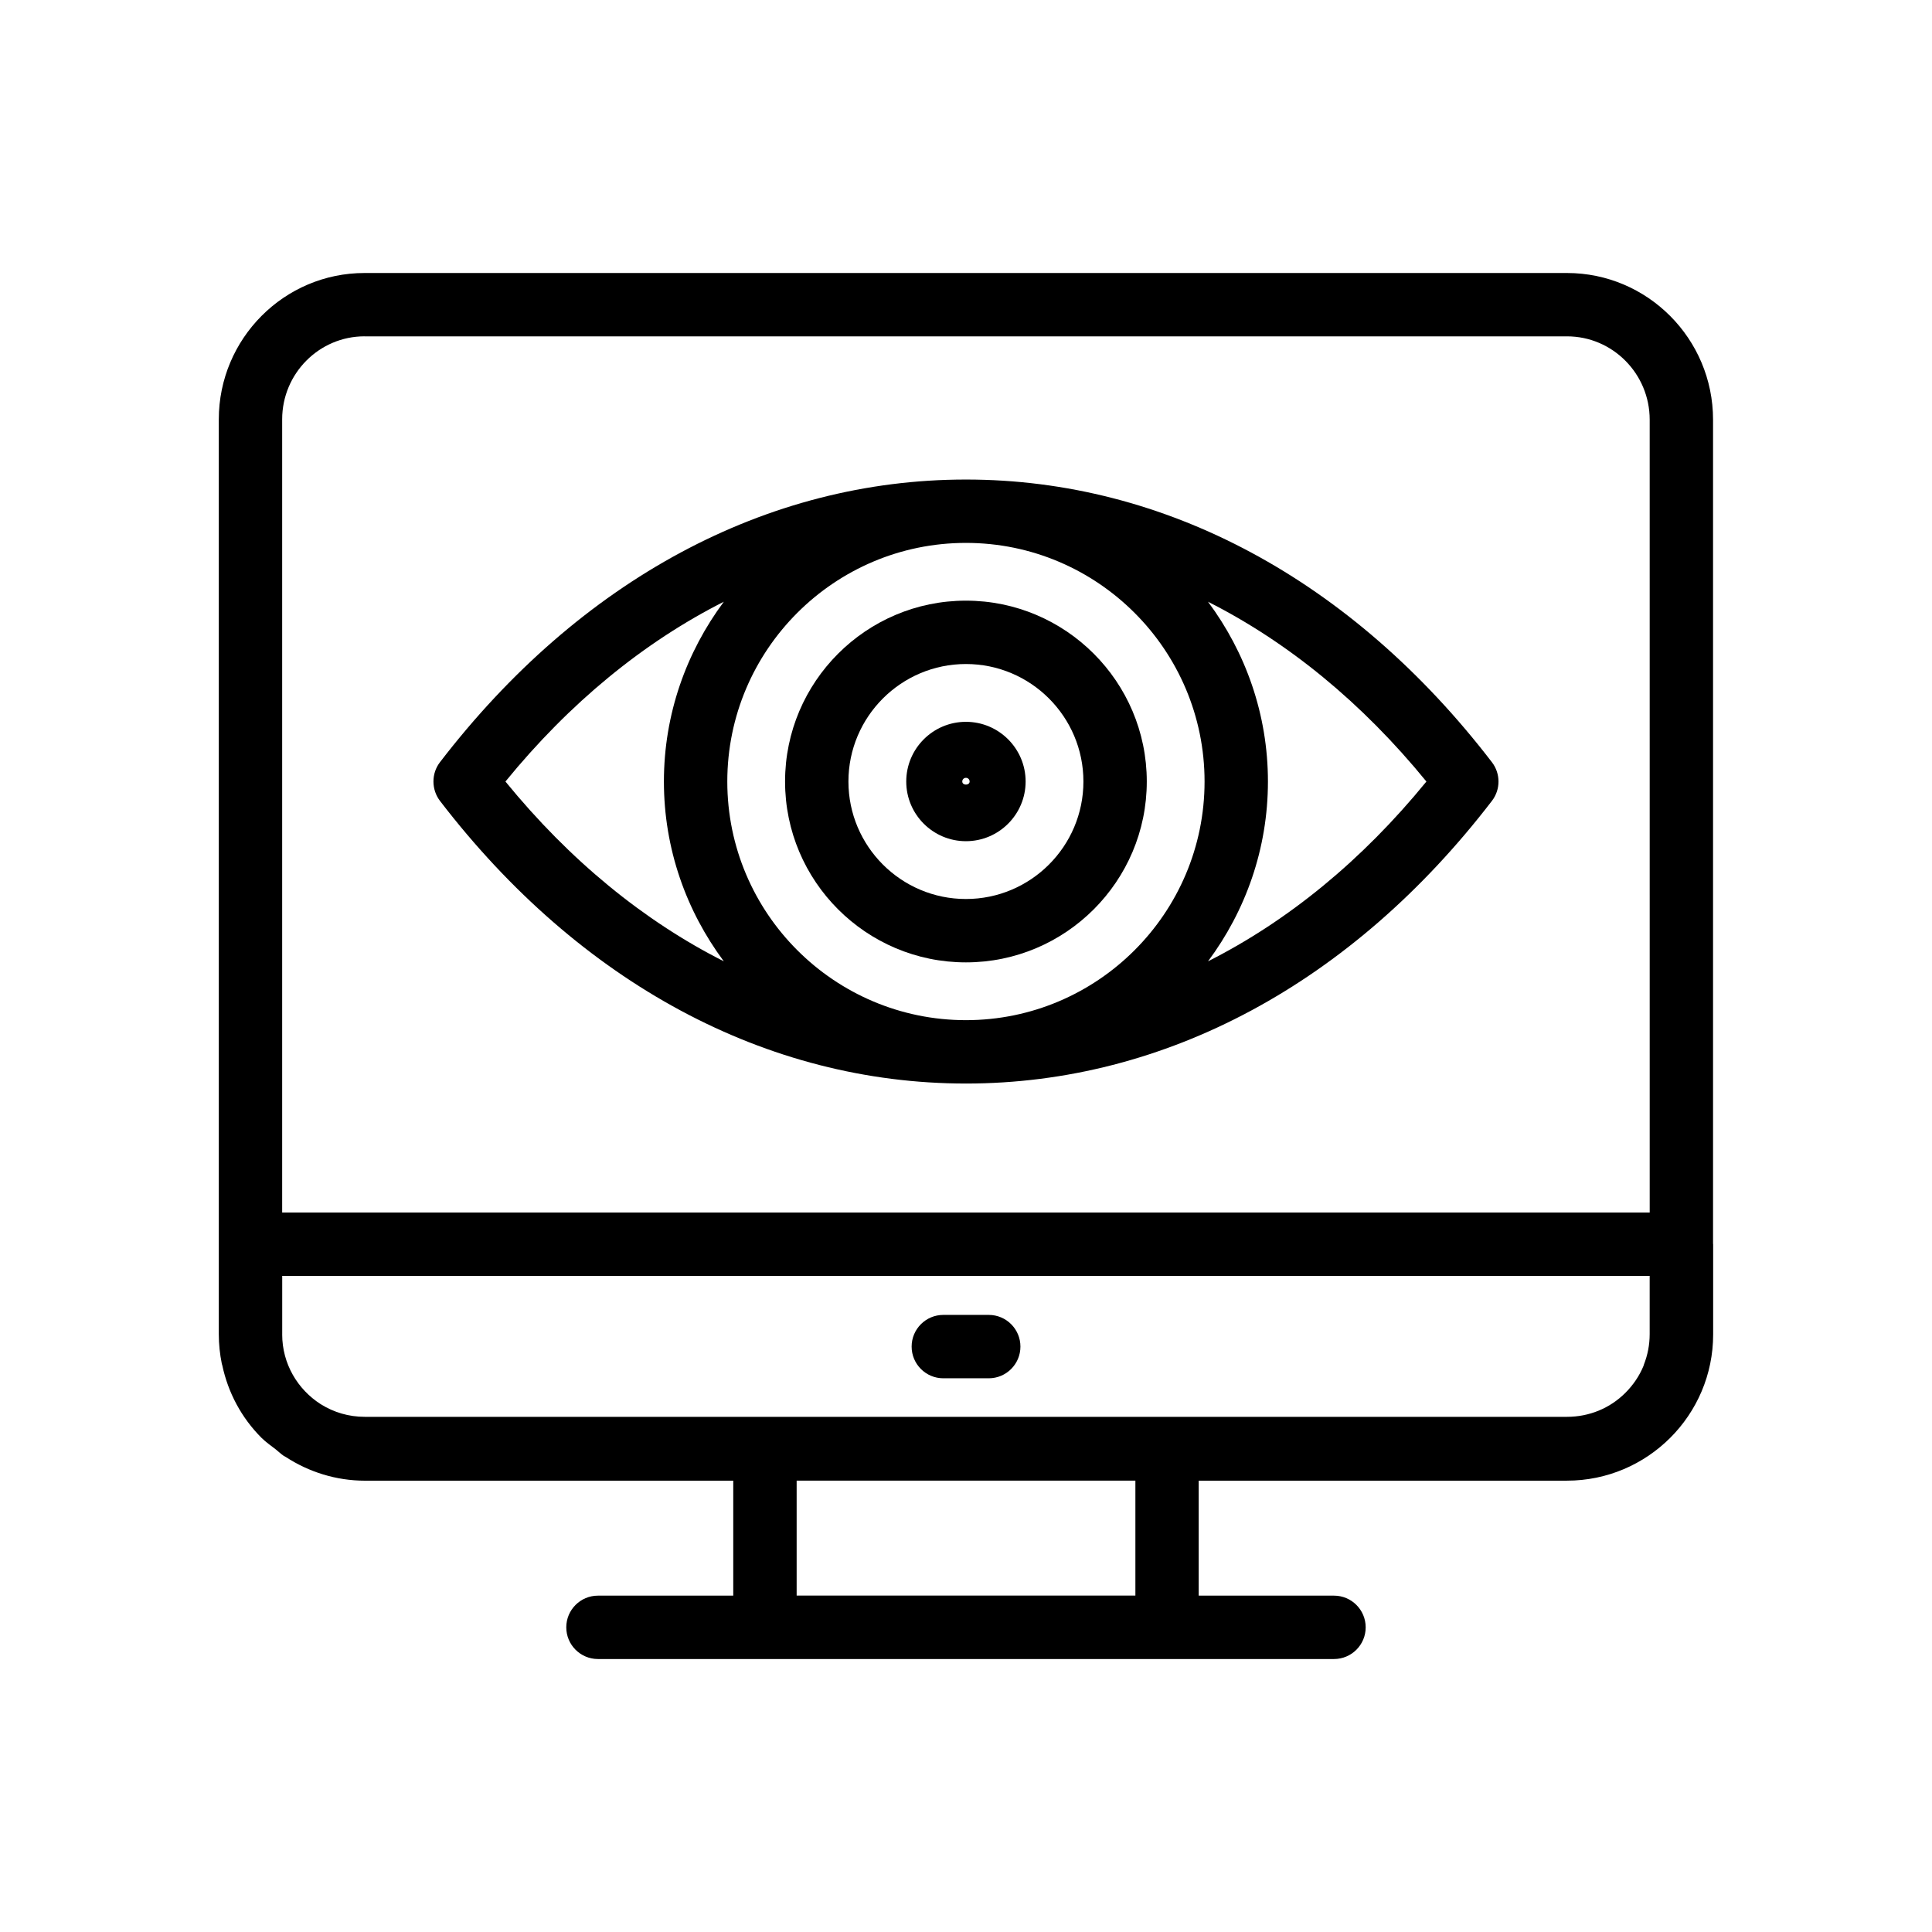 <?xml version="1.0" encoding="UTF-8"?>
<!-- Uploaded to: ICON Repo, www.svgrepo.com, Generator: ICON Repo Mixer Tools -->
<svg fill="#000000" width="800px" height="800px" version="1.1" viewBox="144 144 512 512" xmlns="http://www.w3.org/2000/svg">
 <g>
  <path d="m393.99 509.26h12.035c4.637 0 8.398-3.758 8.398-8.398 0-4.637-3.758-8.398-8.398-8.398h-12.035c-4.637 0-8.398 3.758-8.398 8.398s3.762 8.398 8.398 8.398z"/>
  <path d="m559.25 536.39c21.371 0 38.754-17.383 38.754-38.754v-23.902c0-0.051-0.027-0.09-0.027-0.141v-218.37c0-21.434-17.363-38.875-38.707-38.875h-318.66c-21.301 0-38.625 17.406-38.625 38.793v242.42c0 2.676 0.281 5.301 0.801 7.859 0.027 0.141 0.09 0.266 0.121 0.402 1.543 7.238 5.066 13.883 10.398 19.219 1.164 1.145 2.481 2.066 3.758 3.047 0.727 0.57 1.379 1.227 2.148 1.742 0.172 0.113 0.363 0.18 0.535 0.293 6.062 3.934 13.254 6.273 21.004 6.273h97.57v30.465h-35.852c-4.637 0-8.398 3.758-8.398 8.398 0 4.637 3.758 8.398 8.398 8.398h44.227c0.008 0 0.012 0.004 0.02 0.004h106.56c0.008 0 0.012-0.004 0.02-0.004h44.227c4.637 0 8.398-3.758 8.398-8.398 0-4.637-3.758-8.398-8.398-8.398h-35.852v-30.465zm-340.46-38.754v-15.508h362.39v15.43c0 2.84-0.539 5.535-1.523 8.047-0.051 0.133-0.074 0.277-0.125 0.406-1.082 2.609-2.688 5-4.789 7.102-4.102 4.102-9.598 6.359-15.477 6.359h-318.58c-4.273 0-8.234-1.184-11.699-3.356-6.113-3.902-10.203-10.707-10.203-18.48zm21.82-264.5h318.66c12.082 0 21.914 9.906 21.914 22.082l0.004 210.11h-362.41v-210.2c0-12.133 9.797-22 21.832-22zm204.28 333.71h-89.77v-30.465h89.77z"/>
  <path d="m399.98 431.15h0.023c52.805-0.008 102.3-26.613 139.38-74.918 2.312-3.019 2.312-7.207 0-10.227-37.074-48.305-86.566-74.914-139.38-74.922h-0.023c-52.793 0-102.28 26.594-139.39 74.914-2.32 3.019-2.285 7.269 0.035 10.285 37.07 48.281 86.559 74.867 139.35 74.867zm-63.238-80.035c0-34.871 28.371-63.242 63.242-63.242s63.238 28.371 63.238 63.242c0 34.871-28.367 63.238-63.238 63.238-34.867 0-63.242-28.367-63.242-63.238zm185.27 0c-17.047 20.898-36.672 36.934-57.875 47.645 9.926-13.332 15.879-29.785 15.879-47.645 0-17.859-5.953-34.316-15.879-47.645 21.203 10.711 40.828 26.746 57.875 47.645zm-186.19-47.648c-9.926 13.332-15.879 29.785-15.879 47.648 0 17.855 5.949 34.312 15.875 47.641-21.191-10.707-40.816-26.738-57.871-47.641 17.047-20.898 36.672-36.934 57.875-47.648z"/>
  <path d="m399.98 303.18c-26.43 0-47.93 21.5-47.93 47.93 0 26.43 21.5 47.93 47.93 47.93 26.43 0 47.93-21.5 47.93-47.93 0-26.43-21.5-47.93-47.93-47.93zm0 79.066c-17.168 0-31.137-13.969-31.137-31.137s13.969-31.137 31.137-31.137 31.137 13.969 31.137 31.137-13.969 31.137-31.137 31.137z"/>
  <path d="m399.98 335.29c-8.723 0-15.816 7.098-15.816 15.82 0 8.723 7.098 15.816 15.816 15.816 8.727 0 15.82-7.098 15.82-15.816 0.004-8.723-7.094-15.82-15.82-15.82zm-0.969 15.82c0-0.547 0.426-0.977 0.973-0.977s0.977 0.43 0.977 0.977c-0.004 1.09-1.949 1.09-1.949 0z"/>
 </g>
</svg>